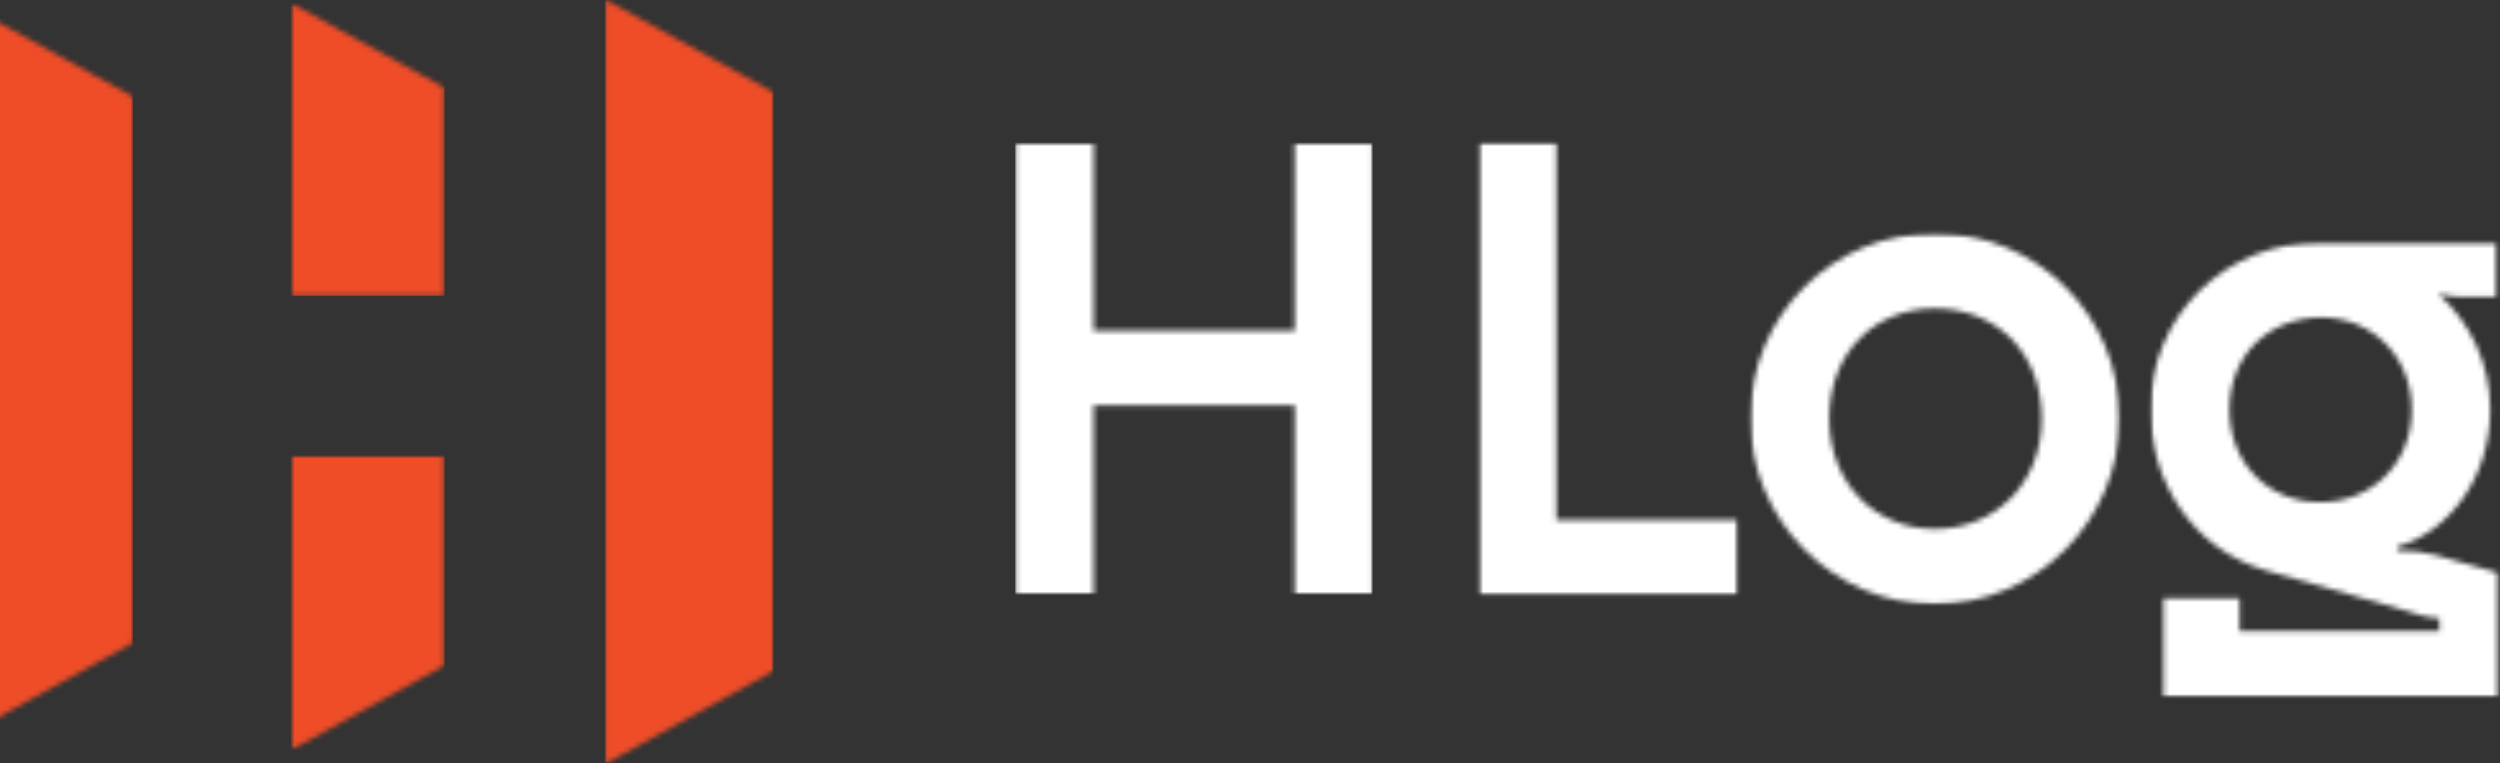 <svg xmlns="http://www.w3.org/2000/svg" fill="none" viewBox="0 0 488 149" height="149" width="488">
<rect x="0" y="0" width="488" height="149" fill="#333333" stroke="none"/>
<g clip-path="url(#clip0_636_4919)">
<mask height="401" width="568" y="-126" x="-40" maskUnits="userSpaceOnUse" style="mask-type:luminance" id="mask0_636_4919">
<path fill="white" d="M528 -126H-40V275H528V-126Z"></path>
</mask>
<g mask="url(#mask0_636_4919)">
<mask height="401" width="568" y="-126" x="-40" maskUnits="userSpaceOnUse" style="mask-type:luminance" id="mask1_636_4919">
<path fill="white" d="M-40 -126H528V275H-40V-126Z" clip-rule="evenodd" fill-rule="evenodd"></path>
</mask>
<g mask="url(#mask1_636_4919)">
<mask height="146" width="35" y="-1" x="-9" maskUnits="userSpaceOnUse" style="mask-type:luminance" id="mask2_636_4919">
<path fill="white" d="M25.974 18.873V125.473L-8.454 144.492V-0.129L25.974 18.873Z"></path>
</mask>
<g mask="url(#mask2_636_4919)">
<mask height="146" width="36" y="-1" x="-9" maskUnits="userSpaceOnUse" style="mask-type:luminance" id="mask3_636_4919">
<path fill="white" d="M-8.601 -0.266H26.036V144.539H-8.601V-0.266Z"></path>
</mask>
<g mask="url(#mask3_636_4919)">
<path fill="#EE4D28" d="M-8.454 -0.129H25.974V144.496H-8.454V-0.129Z"></path>
</g>
</g>
<mask height="58" width="31" y="0" x="56" maskUnits="userSpaceOnUse" style="mask-type:luminance" id="mask4_636_4919">
<path fill="white" d="M86.812 17.137V57.824H56.749V0.576L86.812 17.137Z"></path>
</mask>
<g mask="url(#mask4_636_4919)">
<mask height="58" width="31" y="0" x="56" maskUnits="userSpaceOnUse" style="mask-type:luminance" id="mask5_636_4919">
<path fill="white" d="M56.626 0.542H86.892V57.915H56.626V0.542Z"></path>
</mask>
<g mask="url(#mask5_636_4919)">
<path fill="#EE4D28" d="M56.749 0.576H86.814V57.802H56.749V0.576Z"></path>
</g>
</g>
<mask height="59" width="31" y="88" x="56" maskUnits="userSpaceOnUse" style="mask-type:luminance" id="mask6_636_4919">
<path fill="white" d="M86.812 88.91V129.859L56.749 146.437V88.91H86.812Z"></path>
</mask>
<g mask="url(#mask6_636_4919)">
<mask height="59" width="31" y="88" x="56" maskUnits="userSpaceOnUse" style="mask-type:luminance" id="mask7_636_4919">
<path fill="white" d="M56.626 88.782H86.892V146.478H56.626V88.782Z"></path>
</mask>
<g mask="url(#mask7_636_4919)">
<path fill="#EE4D28" d="M56.749 88.91H86.814V146.488H56.749V88.91Z"></path>
</g>
</g>
<mask height="151" width="34" y="-1" x="118" maskUnits="userSpaceOnUse" style="mask-type:luminance" id="mask8_636_4919">
<path fill="white" d="M151.034 18.042V130.954L118.054 149.154V-0.158L151.034 18.042Z"></path>
</mask>
<g mask="url(#mask8_636_4919)">
<mask height="151" width="35" y="-1" x="117" maskUnits="userSpaceOnUse" style="mask-type:luminance" id="mask9_636_4919">
<path fill="white" d="M117.968 -0.266H151.147V149.225H117.968V-0.266Z"></path>
</mask>
<g mask="url(#mask9_636_4919)">
<path fill="#EE4D28" d="M118.054 -0.158H151.029V149.164H118.054V-0.158Z"></path>
</g>
</g>
<mask height="90" width="70" y="27" x="198" maskUnits="userSpaceOnUse" style="mask-type:luminance" id="mask10_636_4919">
<path fill="white" d="M198.14 116.076H213.469V79.119H252.733V116.076H267.939V27.85H252.733V64.563H213.469V27.85H198.14V116.076Z"></path>
</mask>
<g mask="url(#mask10_636_4919)">
<mask height="90" width="71" y="27" x="198" maskUnits="userSpaceOnUse" style="mask-type:luminance" id="mask11_636_4919">
<path fill="white" d="M198.084 27.693H268.005V116.095H198.084V27.693Z"></path>
</mask>
<g mask="url(#mask11_636_4919)">
<path fill="white" d="M198.14 27.85H267.946V116.067H198.14V27.85Z"></path>
</g>
</g>
<mask height="90" width="52" y="27" x="288" maskUnits="userSpaceOnUse" style="mask-type:luminance" id="mask12_636_4919">
<path fill="white" d="M288.595 116.197H339.259V101.518H303.801V27.849H288.595V116.197Z"></path>
</mask>
<g mask="url(#mask12_636_4919)">
<mask height="90" width="52" y="27" x="288" maskUnits="userSpaceOnUse" style="mask-type:luminance" id="mask13_636_4919">
<path fill="white" d="M288.56 27.693H339.381V116.257H288.56V27.693Z"></path>
</mask>
<g mask="url(#mask13_636_4919)">
<path fill="white" d="M279.865 19.133H496.484V144.694H279.865V19.133Z"></path>
</g>
</g>
<mask height="73" width="73" y="45" x="341" maskUnits="userSpaceOnUse" style="mask-type:luminance" id="mask14_636_4919">
<path fill="white" d="M377.685 117.94C397.553 117.94 413.754 101.518 413.754 81.733C413.754 61.459 397.553 45.526 377.685 45.526C357.817 45.526 341.616 61.441 341.616 81.733C341.616 101.518 357.817 117.94 377.685 117.94ZM377.685 103.262C366.267 103.262 357.067 94.545 357.067 81.733C357.067 68.414 366.267 60.203 377.685 60.203C389.225 60.203 398.548 68.414 398.548 81.733C398.548 94.545 389.225 103.262 377.685 103.262Z"></path>
</mask>
<g mask="url(#mask14_636_4919)">
<mask height="74" width="73" y="45" x="341" maskUnits="userSpaceOnUse" style="mask-type:luminance" id="mask15_636_4919">
<path fill="white" d="M341.485 45.47H413.833V118.034H341.485V45.47Z"></path>
</mask>
<g mask="url(#mask15_636_4919)">
<path fill="white" d="M279.865 19.133H496.484V144.694H279.865V19.133Z"></path>
</g>
</g>
<mask height="89" width="69" y="47" x="419" maskUnits="userSpaceOnUse" style="mask-type:luminance" id="mask16_636_4919">
<path fill="white" d="M422.309 135.983H487.689V111.839L475.418 108.352C473.218 107.725 470.876 107.48 467.928 107.48V106.731C478.23 103.75 486.085 93.046 486.085 79.972C486.085 70.89 482.155 62.923 476.03 57.449H476.637C477.983 57.693 478.716 57.955 480.203 57.955H487.325V47.251H453.228C434.216 47.251 419.743 61.685 419.743 79.972C419.743 93.657 427.599 106.975 442.194 111.333L469.551 119.178C471.63 119.928 473.845 120.555 476.167 120.677V123.17H437.148V116.807H422.309V135.983ZM452.861 98.032C442.683 98.032 435.193 90.31 435.193 79.99C435.193 69.669 442.299 62.069 453.228 61.947C463.284 62.069 470.775 69.791 470.775 79.99C470.775 90.31 463.162 98.032 452.861 98.032Z"></path>
</mask>
<g mask="url(#mask16_636_4919)">
<mask height="90" width="69" y="47" x="419" maskUnits="userSpaceOnUse" style="mask-type:luminance" id="mask17_636_4919">
<path fill="white" d="M419.66 47.248H487.8V136.135H419.66V47.248Z"></path>
</mask>
<g mask="url(#mask17_636_4919)">
<path fill="white" d="M279.865 19.133H496.484V144.694H279.865V19.133Z"></path>
</g>
</g>
</g>
</g>
</g>
<defs>
<clipPath id="clip0_636_4919">
<rect fill="white" height="149" width="488"></rect>
</clipPath>
</defs>
</svg>
